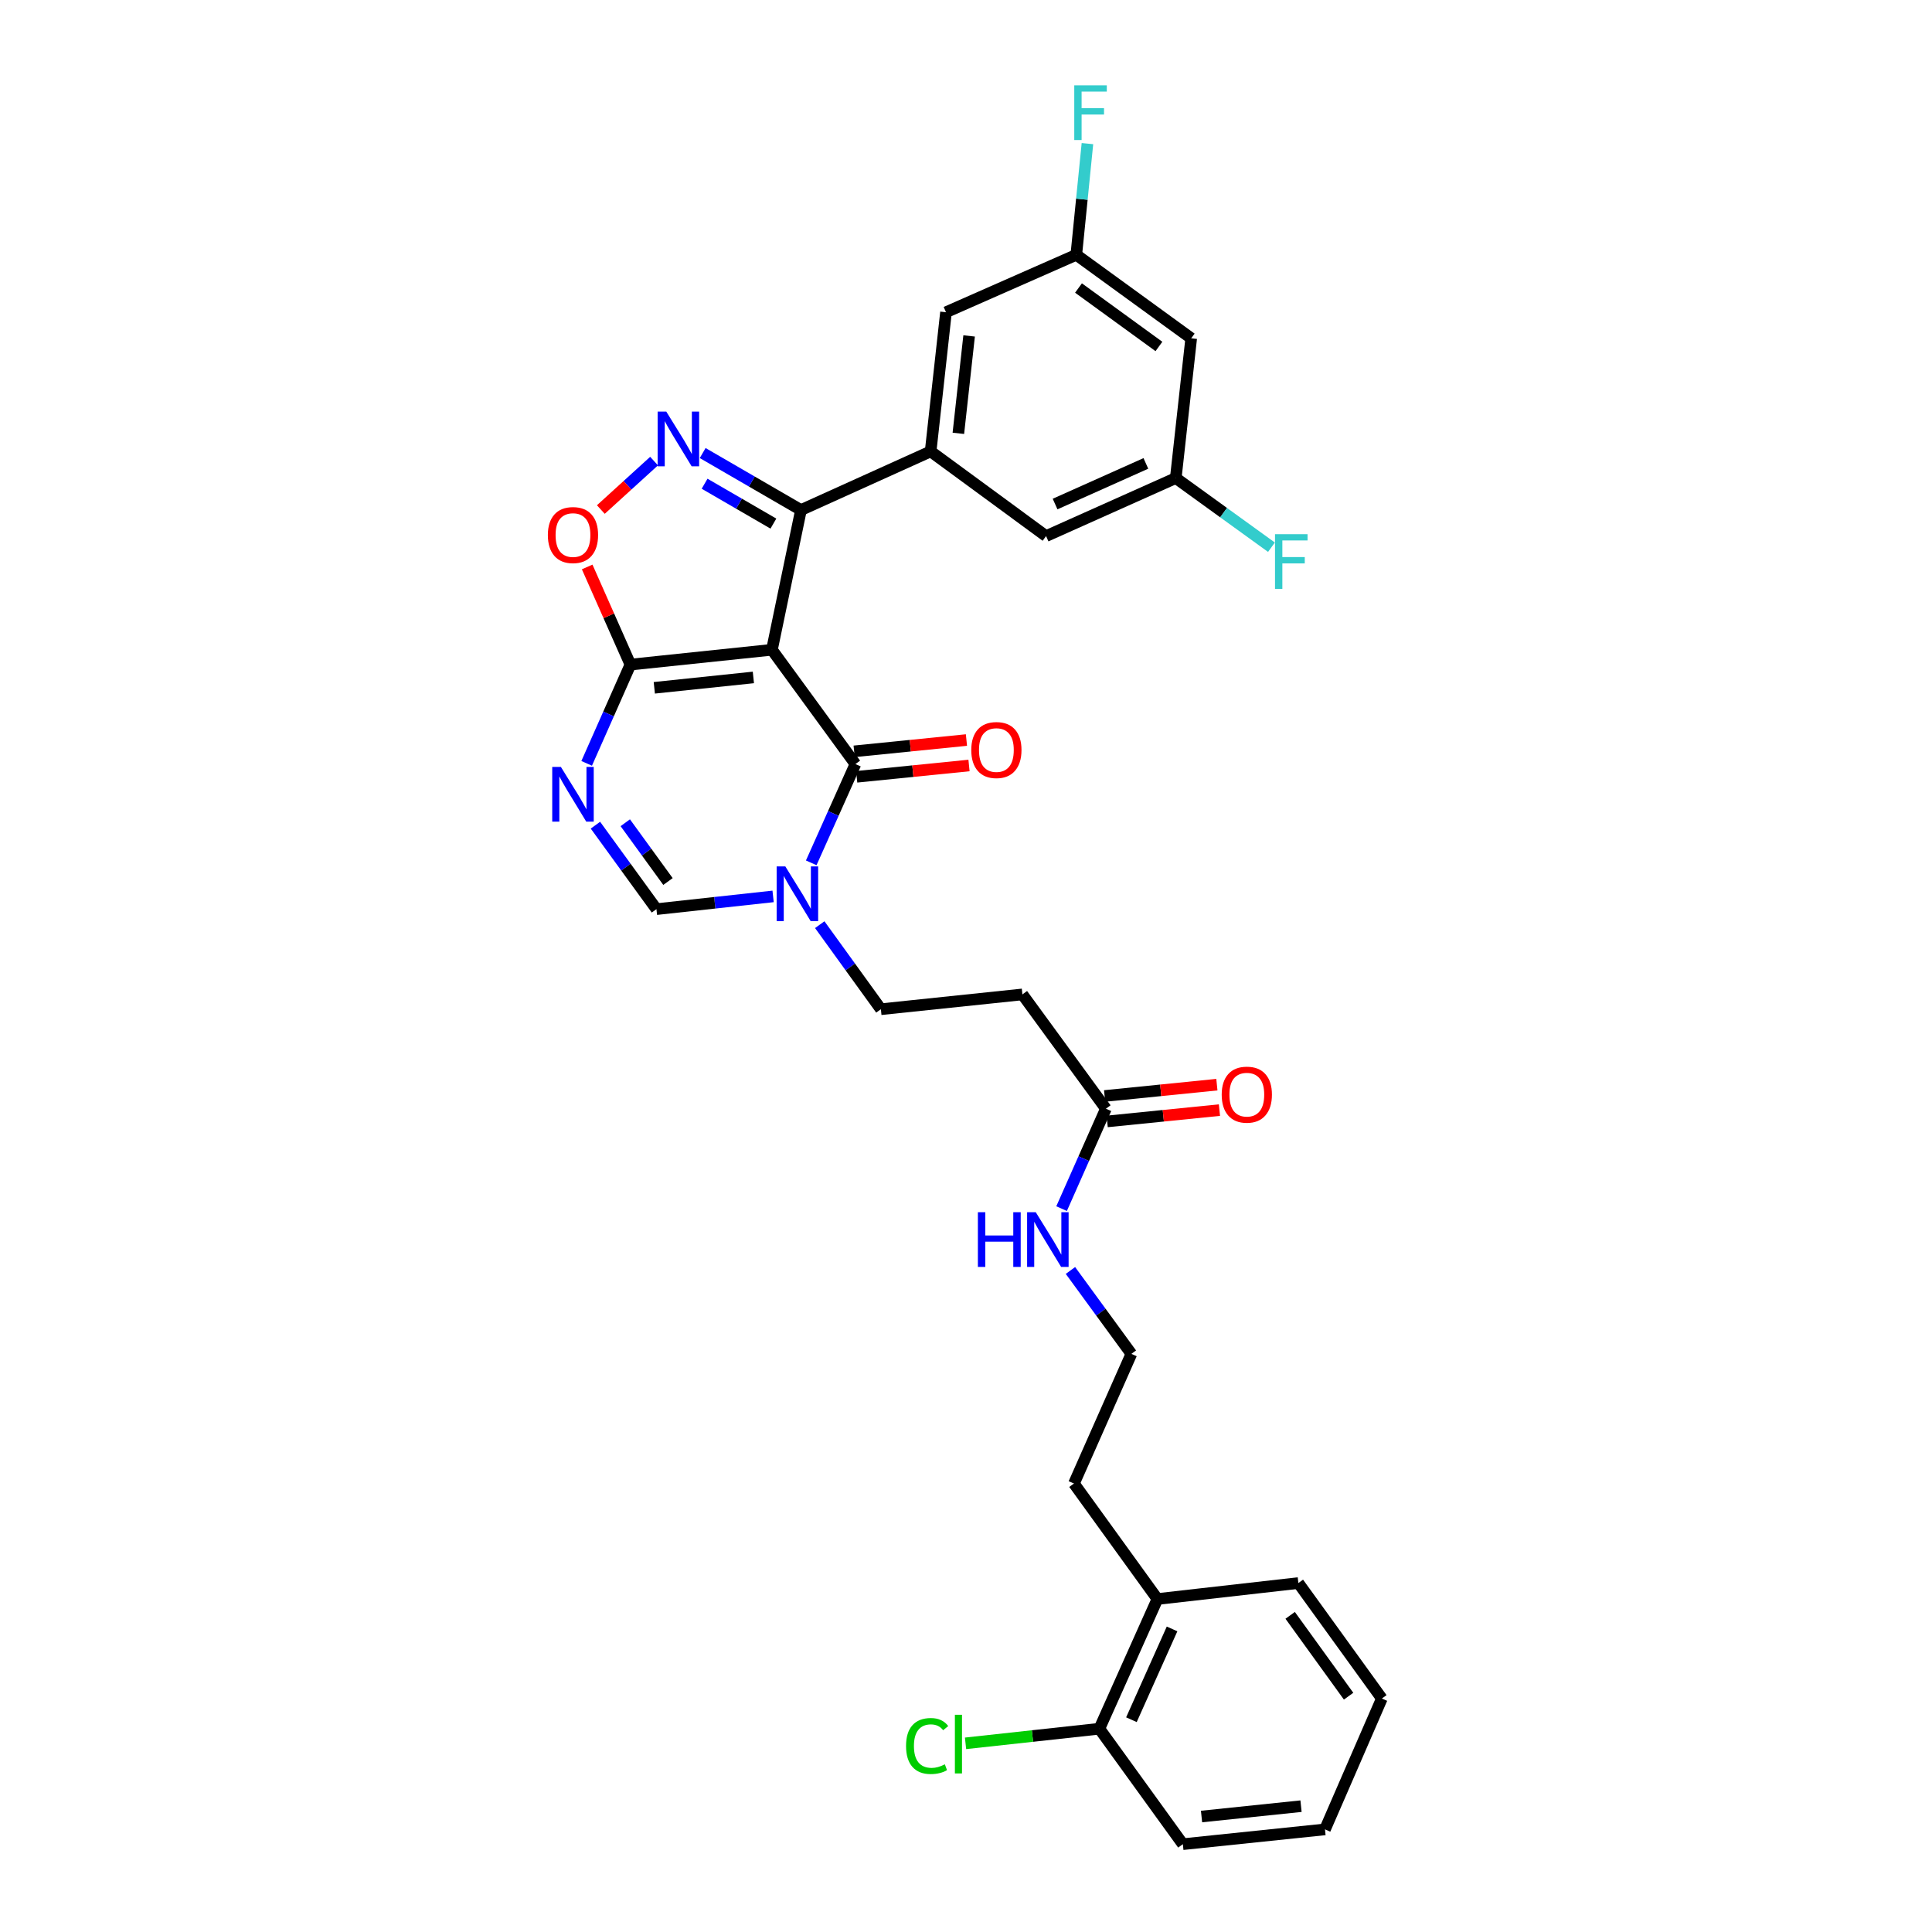 <?xml version='1.0' encoding='iso-8859-1'?>
<svg version='1.1' baseProfile='full'
              xmlns='http://www.w3.org/2000/svg'
                      xmlns:rdkit='http://www.rdkit.org/xml'
                      xmlns:xlink='http://www.w3.org/1999/xlink'
                  xml:space='preserve'
width='1000px' height='1000px' viewBox='0 0 1000 1000'>
<!-- END OF HEADER -->
<rect style='opacity:1.0;fill:#FFFFFF;stroke:none' width='1000' height='1000' x='0' y='0'> </rect>
<path class='bond-0' d='M 399.553,336.322 L 442.768,395.483' style='fill:none;fill-rule:evenodd;stroke:#000000;stroke-width:6px;stroke-linecap:butt;stroke-linejoin:miter;stroke-opacity:1' />
<path class='bond-1' d='M 399.553,336.322 L 414.578,263.99' style='fill:none;fill-rule:evenodd;stroke:#000000;stroke-width:6px;stroke-linecap:butt;stroke-linejoin:miter;stroke-opacity:1' />
<path class='bond-2' d='M 399.553,336.322 L 326.3,343.993' style='fill:none;fill-rule:evenodd;stroke:#000000;stroke-width:6px;stroke-linecap:butt;stroke-linejoin:miter;stroke-opacity:1' />
<path class='bond-2' d='M 389.944,350.639 L 338.667,356.009' style='fill:none;fill-rule:evenodd;stroke:#000000;stroke-width:6px;stroke-linecap:butt;stroke-linejoin:miter;stroke-opacity:1' />
<path class='bond-5' d='M 442.768,395.483 L 431.33,421.043' style='fill:none;fill-rule:evenodd;stroke:#000000;stroke-width:6px;stroke-linecap:butt;stroke-linejoin:miter;stroke-opacity:1' />
<path class='bond-5' d='M 431.33,421.043 L 419.892,446.603' style='fill:none;fill-rule:evenodd;stroke:#0000FF;stroke-width:6px;stroke-linecap:butt;stroke-linejoin:miter;stroke-opacity:1' />
<path class='bond-14' d='M 443.432,402.069 L 472.494,399.142' style='fill:none;fill-rule:evenodd;stroke:#000000;stroke-width:6px;stroke-linecap:butt;stroke-linejoin:miter;stroke-opacity:1' />
<path class='bond-14' d='M 472.494,399.142 L 501.556,396.215' style='fill:none;fill-rule:evenodd;stroke:#FF0000;stroke-width:6px;stroke-linecap:butt;stroke-linejoin:miter;stroke-opacity:1' />
<path class='bond-14' d='M 442.105,388.897 L 471.168,385.971' style='fill:none;fill-rule:evenodd;stroke:#000000;stroke-width:6px;stroke-linecap:butt;stroke-linejoin:miter;stroke-opacity:1' />
<path class='bond-14' d='M 471.168,385.971 L 500.23,383.044' style='fill:none;fill-rule:evenodd;stroke:#FF0000;stroke-width:6px;stroke-linecap:butt;stroke-linejoin:miter;stroke-opacity:1' />
<path class='bond-3' d='M 414.578,263.99 L 389.141,249.244' style='fill:none;fill-rule:evenodd;stroke:#000000;stroke-width:6px;stroke-linecap:butt;stroke-linejoin:miter;stroke-opacity:1' />
<path class='bond-3' d='M 389.141,249.244 L 363.703,234.498' style='fill:none;fill-rule:evenodd;stroke:#0000FF;stroke-width:6px;stroke-linecap:butt;stroke-linejoin:miter;stroke-opacity:1' />
<path class='bond-3' d='M 400.308,271.019 L 382.501,260.697' style='fill:none;fill-rule:evenodd;stroke:#000000;stroke-width:6px;stroke-linecap:butt;stroke-linejoin:miter;stroke-opacity:1' />
<path class='bond-3' d='M 382.501,260.697 L 364.695,250.375' style='fill:none;fill-rule:evenodd;stroke:#0000FF;stroke-width:6px;stroke-linecap:butt;stroke-linejoin:miter;stroke-opacity:1' />
<path class='bond-8' d='M 414.578,263.99 L 481.696,233.644' style='fill:none;fill-rule:evenodd;stroke:#000000;stroke-width:6px;stroke-linecap:butt;stroke-linejoin:miter;stroke-opacity:1' />
<path class='bond-4' d='M 326.3,343.993 L 314.979,369.555' style='fill:none;fill-rule:evenodd;stroke:#000000;stroke-width:6px;stroke-linecap:butt;stroke-linejoin:miter;stroke-opacity:1' />
<path class='bond-4' d='M 314.979,369.555 L 303.657,395.117' style='fill:none;fill-rule:evenodd;stroke:#0000FF;stroke-width:6px;stroke-linecap:butt;stroke-linejoin:miter;stroke-opacity:1' />
<path class='bond-6' d='M 326.3,343.993 L 315.111,318.725' style='fill:none;fill-rule:evenodd;stroke:#000000;stroke-width:6px;stroke-linecap:butt;stroke-linejoin:miter;stroke-opacity:1' />
<path class='bond-6' d='M 315.111,318.725 L 303.922,293.456' style='fill:none;fill-rule:evenodd;stroke:#FF0000;stroke-width:6px;stroke-linecap:butt;stroke-linejoin:miter;stroke-opacity:1' />
<path class='bond-31' d='M 338.546,238.662 L 324.769,251.2' style='fill:none;fill-rule:evenodd;stroke:#0000FF;stroke-width:6px;stroke-linecap:butt;stroke-linejoin:miter;stroke-opacity:1' />
<path class='bond-31' d='M 324.769,251.2 L 310.992,263.738' style='fill:none;fill-rule:evenodd;stroke:#FF0000;stroke-width:6px;stroke-linecap:butt;stroke-linejoin:miter;stroke-opacity:1' />
<path class='bond-7' d='M 308.196,427.109 L 323.985,448.842' style='fill:none;fill-rule:evenodd;stroke:#0000FF;stroke-width:6px;stroke-linecap:butt;stroke-linejoin:miter;stroke-opacity:1' />
<path class='bond-7' d='M 323.985,448.842 L 339.774,470.574' style='fill:none;fill-rule:evenodd;stroke:#000000;stroke-width:6px;stroke-linecap:butt;stroke-linejoin:miter;stroke-opacity:1' />
<path class='bond-7' d='M 323.643,425.848 L 334.695,441.06' style='fill:none;fill-rule:evenodd;stroke:#0000FF;stroke-width:6px;stroke-linecap:butt;stroke-linejoin:miter;stroke-opacity:1' />
<path class='bond-7' d='M 334.695,441.06 L 345.747,456.273' style='fill:none;fill-rule:evenodd;stroke:#000000;stroke-width:6px;stroke-linecap:butt;stroke-linejoin:miter;stroke-opacity:1' />
<path class='bond-11' d='M 424.301,478.605 L 440.121,500.489' style='fill:none;fill-rule:evenodd;stroke:#0000FF;stroke-width:6px;stroke-linecap:butt;stroke-linejoin:miter;stroke-opacity:1' />
<path class='bond-11' d='M 440.121,500.489 L 455.941,522.373' style='fill:none;fill-rule:evenodd;stroke:#000000;stroke-width:6px;stroke-linecap:butt;stroke-linejoin:miter;stroke-opacity:1' />
<path class='bond-32' d='M 400.157,463.976 L 369.966,467.275' style='fill:none;fill-rule:evenodd;stroke:#0000FF;stroke-width:6px;stroke-linecap:butt;stroke-linejoin:miter;stroke-opacity:1' />
<path class='bond-32' d='M 369.966,467.275 L 339.774,470.574' style='fill:none;fill-rule:evenodd;stroke:#000000;stroke-width:6px;stroke-linecap:butt;stroke-linejoin:miter;stroke-opacity:1' />
<path class='bond-12' d='M 481.696,233.644 L 489.647,161.613' style='fill:none;fill-rule:evenodd;stroke:#000000;stroke-width:6px;stroke-linecap:butt;stroke-linejoin:miter;stroke-opacity:1' />
<path class='bond-12' d='M 496.047,224.292 L 501.613,173.87' style='fill:none;fill-rule:evenodd;stroke:#000000;stroke-width:6px;stroke-linecap:butt;stroke-linejoin:miter;stroke-opacity:1' />
<path class='bond-13' d='M 481.696,233.644 L 541.446,277.478' style='fill:none;fill-rule:evenodd;stroke:#000000;stroke-width:6px;stroke-linecap:butt;stroke-linejoin:miter;stroke-opacity:1' />
<path class='bond-9' d='M 572.409,573.862 L 529.193,514.709' style='fill:none;fill-rule:evenodd;stroke:#000000;stroke-width:6px;stroke-linecap:butt;stroke-linejoin:miter;stroke-opacity:1' />
<path class='bond-18' d='M 573.073,580.448 L 602.128,577.519' style='fill:none;fill-rule:evenodd;stroke:#000000;stroke-width:6px;stroke-linecap:butt;stroke-linejoin:miter;stroke-opacity:1' />
<path class='bond-18' d='M 602.128,577.519 L 631.183,574.589' style='fill:none;fill-rule:evenodd;stroke:#FF0000;stroke-width:6px;stroke-linecap:butt;stroke-linejoin:miter;stroke-opacity:1' />
<path class='bond-18' d='M 571.744,567.277 L 600.8,564.347' style='fill:none;fill-rule:evenodd;stroke:#000000;stroke-width:6px;stroke-linecap:butt;stroke-linejoin:miter;stroke-opacity:1' />
<path class='bond-18' d='M 600.8,564.347 L 629.855,561.417' style='fill:none;fill-rule:evenodd;stroke:#FF0000;stroke-width:6px;stroke-linecap:butt;stroke-linejoin:miter;stroke-opacity:1' />
<path class='bond-20' d='M 572.409,573.862 L 560.941,599.724' style='fill:none;fill-rule:evenodd;stroke:#000000;stroke-width:6px;stroke-linecap:butt;stroke-linejoin:miter;stroke-opacity:1' />
<path class='bond-20' d='M 560.941,599.724 L 549.473,625.586' style='fill:none;fill-rule:evenodd;stroke:#0000FF;stroke-width:6px;stroke-linecap:butt;stroke-linejoin:miter;stroke-opacity:1' />
<path class='bond-10' d='M 529.193,514.709 L 455.941,522.373' style='fill:none;fill-rule:evenodd;stroke:#000000;stroke-width:6px;stroke-linecap:butt;stroke-linejoin:miter;stroke-opacity:1' />
<path class='bond-16' d='M 489.647,161.613 L 557.089,131.886' style='fill:none;fill-rule:evenodd;stroke:#000000;stroke-width:6px;stroke-linecap:butt;stroke-linejoin:miter;stroke-opacity:1' />
<path class='bond-15' d='M 541.446,277.478 L 608.579,247.442' style='fill:none;fill-rule:evenodd;stroke:#000000;stroke-width:6px;stroke-linecap:butt;stroke-linejoin:miter;stroke-opacity:1' />
<path class='bond-15' d='M 546.109,260.889 L 593.102,239.863' style='fill:none;fill-rule:evenodd;stroke:#000000;stroke-width:6px;stroke-linecap:butt;stroke-linejoin:miter;stroke-opacity:1' />
<path class='bond-17' d='M 608.579,247.442 L 616.566,175.102' style='fill:none;fill-rule:evenodd;stroke:#000000;stroke-width:6px;stroke-linecap:butt;stroke-linejoin:miter;stroke-opacity:1' />
<path class='bond-22' d='M 608.579,247.442 L 633.339,265.34' style='fill:none;fill-rule:evenodd;stroke:#000000;stroke-width:6px;stroke-linecap:butt;stroke-linejoin:miter;stroke-opacity:1' />
<path class='bond-22' d='M 633.339,265.34 L 658.1,283.238' style='fill:none;fill-rule:evenodd;stroke:#33CCCC;stroke-width:6px;stroke-linecap:butt;stroke-linejoin:miter;stroke-opacity:1' />
<path class='bond-23' d='M 557.089,131.886 L 559.972,103.109' style='fill:none;fill-rule:evenodd;stroke:#000000;stroke-width:6px;stroke-linecap:butt;stroke-linejoin:miter;stroke-opacity:1' />
<path class='bond-23' d='M 559.972,103.109 L 562.854,74.333' style='fill:none;fill-rule:evenodd;stroke:#33CCCC;stroke-width:6px;stroke-linecap:butt;stroke-linejoin:miter;stroke-opacity:1' />
<path class='bond-33' d='M 557.089,131.886 L 616.566,175.102' style='fill:none;fill-rule:evenodd;stroke:#000000;stroke-width:6px;stroke-linecap:butt;stroke-linejoin:miter;stroke-opacity:1' />
<path class='bond-33' d='M 558.229,149.078 L 599.862,179.329' style='fill:none;fill-rule:evenodd;stroke:#000000;stroke-width:6px;stroke-linecap:butt;stroke-linejoin:miter;stroke-opacity:1' />
<path class='bond-19' d='M 569.033,894.782 L 599.084,827.649' style='fill:none;fill-rule:evenodd;stroke:#000000;stroke-width:6px;stroke-linecap:butt;stroke-linejoin:miter;stroke-opacity:1' />
<path class='bond-19' d='M 585.623,890.121 L 606.659,843.127' style='fill:none;fill-rule:evenodd;stroke:#000000;stroke-width:6px;stroke-linecap:butt;stroke-linejoin:miter;stroke-opacity:1' />
<path class='bond-24' d='M 569.033,894.782 L 534.398,898.564' style='fill:none;fill-rule:evenodd;stroke:#000000;stroke-width:6px;stroke-linecap:butt;stroke-linejoin:miter;stroke-opacity:1' />
<path class='bond-24' d='M 534.398,898.564 L 499.764,902.346' style='fill:none;fill-rule:evenodd;stroke:#00CC00;stroke-width:6px;stroke-linecap:butt;stroke-linejoin:miter;stroke-opacity:1' />
<path class='bond-27' d='M 569.033,894.782 L 612.249,954.545' style='fill:none;fill-rule:evenodd;stroke:#000000;stroke-width:6px;stroke-linecap:butt;stroke-linejoin:miter;stroke-opacity:1' />
<path class='bond-25' d='M 554.058,657.59 L 569.83,679.175' style='fill:none;fill-rule:evenodd;stroke:#0000FF;stroke-width:6px;stroke-linecap:butt;stroke-linejoin:miter;stroke-opacity:1' />
<path class='bond-25' d='M 569.83,679.175 L 585.603,700.759' style='fill:none;fill-rule:evenodd;stroke:#000000;stroke-width:6px;stroke-linecap:butt;stroke-linejoin:miter;stroke-opacity:1' />
<path class='bond-21' d='M 599.084,827.649 L 555.875,767.878' style='fill:none;fill-rule:evenodd;stroke:#000000;stroke-width:6px;stroke-linecap:butt;stroke-linejoin:miter;stroke-opacity:1' />
<path class='bond-28' d='M 599.084,827.649 L 672.034,819.382' style='fill:none;fill-rule:evenodd;stroke:#000000;stroke-width:6px;stroke-linecap:butt;stroke-linejoin:miter;stroke-opacity:1' />
<path class='bond-26' d='M 585.603,700.759 L 555.875,767.878' style='fill:none;fill-rule:evenodd;stroke:#000000;stroke-width:6px;stroke-linecap:butt;stroke-linejoin:miter;stroke-opacity:1' />
<path class='bond-34' d='M 612.249,954.545 L 685.81,946.889' style='fill:none;fill-rule:evenodd;stroke:#000000;stroke-width:6px;stroke-linecap:butt;stroke-linejoin:miter;stroke-opacity:1' />
<path class='bond-34' d='M 621.912,940.23 L 673.405,934.87' style='fill:none;fill-rule:evenodd;stroke:#000000;stroke-width:6px;stroke-linecap:butt;stroke-linejoin:miter;stroke-opacity:1' />
<path class='bond-30' d='M 672.034,819.382 L 715.243,879.153' style='fill:none;fill-rule:evenodd;stroke:#000000;stroke-width:6px;stroke-linecap:butt;stroke-linejoin:miter;stroke-opacity:1' />
<path class='bond-30' d='M 667.787,836.103 L 698.033,877.943' style='fill:none;fill-rule:evenodd;stroke:#000000;stroke-width:6px;stroke-linecap:butt;stroke-linejoin:miter;stroke-opacity:1' />
<path class='bond-29' d='M 685.81,946.889 L 715.243,879.153' style='fill:none;fill-rule:evenodd;stroke:#000000;stroke-width:6px;stroke-linecap:butt;stroke-linejoin:miter;stroke-opacity:1' />
<path  class='atom-4' d='M 344.87 213.049
L 354.15 228.049
Q 355.07 229.529, 356.55 232.209
Q 358.03 234.889, 358.11 235.049
L 358.11 213.049
L 361.87 213.049
L 361.87 241.369
L 357.99 241.369
L 348.03 224.969
Q 346.87 223.049, 345.63 220.849
Q 344.43 218.649, 344.07 217.969
L 344.07 241.369
L 340.39 241.369
L 340.39 213.049
L 344.87 213.049
' fill='#0000FF'/>
<path  class='atom-5' d='M 290.313 396.952
L 299.593 411.952
Q 300.513 413.432, 301.993 416.112
Q 303.473 418.792, 303.553 418.952
L 303.553 396.952
L 307.313 396.952
L 307.313 425.272
L 303.433 425.272
L 293.473 408.872
Q 292.313 406.952, 291.073 404.752
Q 289.873 402.552, 289.513 401.872
L 289.513 425.272
L 285.833 425.272
L 285.833 396.952
L 290.313 396.952
' fill='#0000FF'/>
<path  class='atom-6' d='M 406.472 448.441
L 415.752 463.441
Q 416.672 464.921, 418.152 467.601
Q 419.632 470.281, 419.712 470.441
L 419.712 448.441
L 423.472 448.441
L 423.472 476.761
L 419.592 476.761
L 409.632 460.361
Q 408.472 458.441, 407.232 456.241
Q 406.032 454.041, 405.672 453.361
L 405.672 476.761
L 401.992 476.761
L 401.992 448.441
L 406.472 448.441
' fill='#0000FF'/>
<path  class='atom-7' d='M 283.573 276.94
Q 283.573 270.14, 286.933 266.34
Q 290.293 262.54, 296.573 262.54
Q 302.853 262.54, 306.213 266.34
Q 309.573 270.14, 309.573 276.94
Q 309.573 283.82, 306.173 287.74
Q 302.773 291.62, 296.573 291.62
Q 290.333 291.62, 286.933 287.74
Q 283.573 283.86, 283.573 276.94
M 296.573 288.42
Q 300.893 288.42, 303.213 285.54
Q 305.573 282.62, 305.573 276.94
Q 305.573 271.38, 303.213 268.58
Q 300.893 265.74, 296.573 265.74
Q 292.253 265.74, 289.893 268.54
Q 287.573 271.34, 287.573 276.94
Q 287.573 282.66, 289.893 285.54
Q 292.253 288.42, 296.573 288.42
' fill='#FF0000'/>
<path  class='atom-15' d='M 502.726 388.216
Q 502.726 381.416, 506.086 377.616
Q 509.446 373.816, 515.726 373.816
Q 522.006 373.816, 525.366 377.616
Q 528.726 381.416, 528.726 388.216
Q 528.726 395.096, 525.326 399.016
Q 521.926 402.896, 515.726 402.896
Q 509.486 402.896, 506.086 399.016
Q 502.726 395.136, 502.726 388.216
M 515.726 399.696
Q 520.046 399.696, 522.366 396.816
Q 524.726 393.896, 524.726 388.216
Q 524.726 382.656, 522.366 379.856
Q 520.046 377.016, 515.726 377.016
Q 511.406 377.016, 509.046 379.816
Q 506.726 382.616, 506.726 388.216
Q 506.726 393.936, 509.046 396.816
Q 511.406 399.696, 515.726 399.696
' fill='#FF0000'/>
<path  class='atom-19' d='M 632.352 566.588
Q 632.352 559.788, 635.712 555.988
Q 639.072 552.188, 645.352 552.188
Q 651.632 552.188, 654.992 555.988
Q 658.352 559.788, 658.352 566.588
Q 658.352 573.468, 654.952 577.388
Q 651.552 581.268, 645.352 581.268
Q 639.112 581.268, 635.712 577.388
Q 632.352 573.508, 632.352 566.588
M 645.352 578.068
Q 649.672 578.068, 651.992 575.188
Q 654.352 572.268, 654.352 566.588
Q 654.352 561.028, 651.992 558.228
Q 649.672 555.388, 645.352 555.388
Q 641.032 555.388, 638.672 558.188
Q 636.352 560.988, 636.352 566.588
Q 636.352 572.308, 638.672 575.188
Q 641.032 578.068, 645.352 578.068
' fill='#FF0000'/>
<path  class='atom-21' d='M 506.152 627.439
L 509.992 627.439
L 509.992 639.479
L 524.472 639.479
L 524.472 627.439
L 528.312 627.439
L 528.312 655.759
L 524.472 655.759
L 524.472 642.679
L 509.992 642.679
L 509.992 655.759
L 506.152 655.759
L 506.152 627.439
' fill='#0000FF'/>
<path  class='atom-21' d='M 536.112 627.439
L 545.392 642.439
Q 546.312 643.919, 547.792 646.599
Q 549.272 649.279, 549.352 649.439
L 549.352 627.439
L 553.112 627.439
L 553.112 655.759
L 549.232 655.759
L 539.272 639.359
Q 538.112 637.439, 536.872 635.239
Q 535.672 633.039, 535.312 632.359
L 535.312 655.759
L 531.632 655.759
L 531.632 627.439
L 536.112 627.439
' fill='#0000FF'/>
<path  class='atom-23' d='M 659.944 276.498
L 676.784 276.498
L 676.784 279.738
L 663.744 279.738
L 663.744 288.338
L 675.344 288.338
L 675.344 291.618
L 663.744 291.618
L 663.744 304.818
L 659.944 304.818
L 659.944 276.498
' fill='#33CCCC'/>
<path  class='atom-24' d='M 556.038 44.165
L 572.878 44.165
L 572.878 47.405
L 559.838 47.405
L 559.838 56.005
L 571.438 56.005
L 571.438 59.285
L 559.838 59.285
L 559.838 72.485
L 556.038 72.485
L 556.038 44.165
' fill='#33CCCC'/>
<path  class='atom-25' d='M 468.969 903.727
Q 468.969 896.687, 472.249 893.007
Q 475.569 889.287, 481.849 889.287
Q 487.689 889.287, 490.809 893.407
L 488.169 895.567
Q 485.889 892.567, 481.849 892.567
Q 477.569 892.567, 475.289 895.447
Q 473.049 898.287, 473.049 903.727
Q 473.049 909.327, 475.369 912.207
Q 477.729 915.087, 482.289 915.087
Q 485.409 915.087, 489.049 913.207
L 490.169 916.207
Q 488.689 917.167, 486.449 917.727
Q 484.209 918.287, 481.729 918.287
Q 475.569 918.287, 472.249 914.527
Q 468.969 910.767, 468.969 903.727
' fill='#00CC00'/>
<path  class='atom-25' d='M 494.249 887.567
L 497.929 887.567
L 497.929 917.927
L 494.249 917.927
L 494.249 887.567
' fill='#00CC00'/>
</svg>
